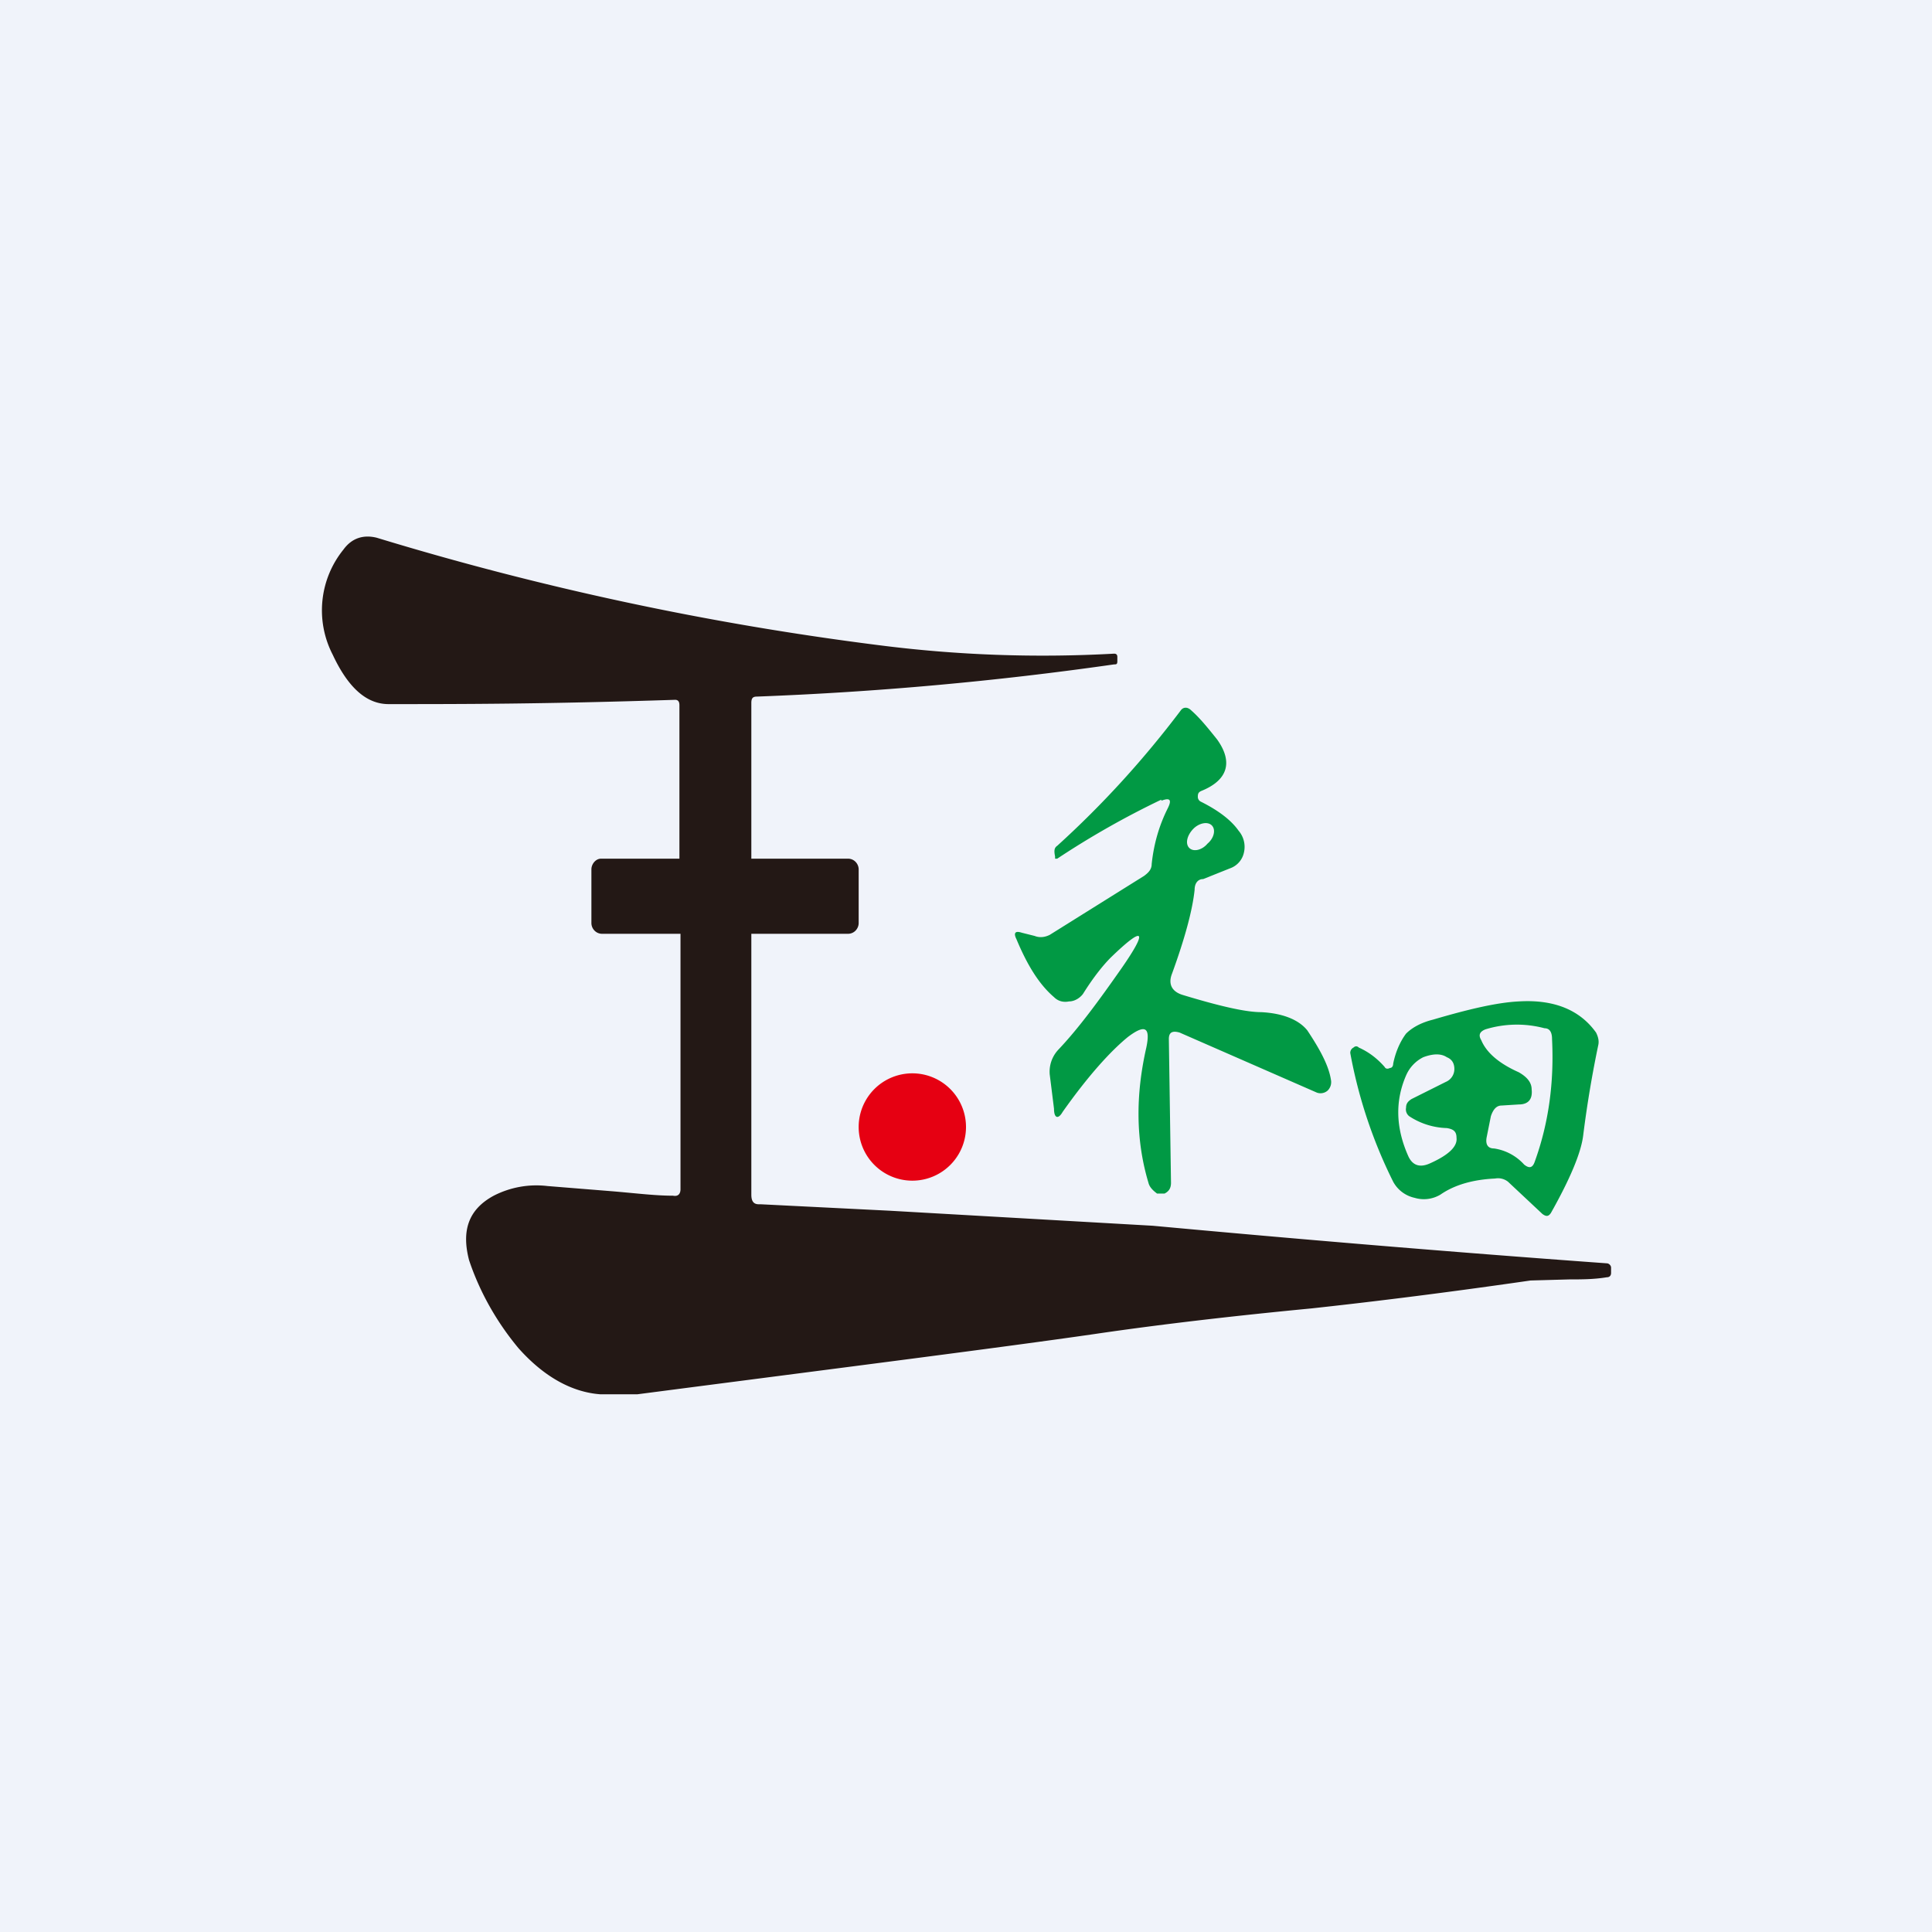 <!-- by TradingView --><svg width="18" height="18" viewBox="0 0 18 18" xmlns="http://www.w3.org/2000/svg"><path fill="#F0F3FA" d="M0 0h18v18H0z"/><path d="M10.82 7.46c.08-.03.1-.01.06.07-.08.16-.13.33-.15.52 0 .05-.03.08-.07.11l-.88.55c-.04.02-.09.03-.14.01l-.12-.03c-.06-.02-.08 0-.05.06.1.24.21.42.35.54.04.04.09.05.14.04.05 0 .1-.03.13-.07.1-.16.19-.27.26-.34.31-.3.35-.26.1.1-.21.3-.4.56-.59.76a.3.3 0 0 0-.08.23l.04.32c0 .09.04.1.08.03.24-.34.45-.57.61-.7.16-.12.21-.09.17.1-.1.44-.1.86.02 1.26.01.04.04.07.08.1h.07c.04-.02.06-.05.06-.1l-.02-1.34c0-.06.03-.08.1-.06l1.28.56a.1.1 0 0 0 .1-.02.11.11 0 0 0 .03-.1c-.02-.13-.1-.28-.22-.46-.08-.1-.23-.16-.43-.17-.15 0-.4-.06-.73-.16-.1-.03-.14-.1-.1-.2.12-.33.19-.59.21-.78 0-.06.03-.1.08-.1l.25-.1a.2.2 0 0 0 .13-.15.23.23 0 0 0-.05-.2c-.07-.1-.19-.19-.35-.27a.05.05 0 0 1-.03-.05c0-.03.01-.04.03-.05.25-.1.3-.27.15-.48-.08-.1-.16-.2-.24-.27-.04-.04-.08-.03-.1 0-.34.45-.72.87-1.15 1.26-.03.02-.03.05-.02.1V8h.02a8 8 0 0 1 .97-.55Zm.47.23c.04.04.02.12-.04.17-.05.06-.13.08-.17.04-.04-.04-.02-.12.04-.18.05-.05.13-.07.17-.03Z" fill="#019944"/><path fill-rule="evenodd" d="M12.9 9.94c.01.02.03.02.05.01.02 0 .03-.02.03-.04.02-.1.06-.2.12-.28.05-.05.13-.1.25-.13.34-.1.6-.16.8-.17.33-.02.57.08.72.29.02.04.03.08.02.12-.05.24-.1.52-.14.84-.02.16-.12.4-.3.72-.02.03-.04.04-.08.01l-.32-.3a.15.15 0 0 0-.12-.03c-.21.01-.38.06-.51.15a.3.3 0 0 1-.24.03.3.3 0 0 1-.2-.15 4.5 4.5 0 0 1-.4-1.2c0-.02.01-.04.03-.05.01-.01.03-.02.05 0 .09.04.17.1.24.18Zm1.25.35c.09 0 .13-.05.12-.14 0-.07-.05-.12-.12-.16-.18-.08-.3-.18-.35-.3-.03-.05-.01-.08.04-.1a1 1 0 0 1 .55-.01c.05 0 .07.04.07.1.02.4-.03.78-.16 1.14-.02.06-.05.07-.1.03a.47.47 0 0 0-.28-.15c-.06 0-.08-.04-.07-.1l.04-.2c.02-.06.05-.1.1-.1l.16-.01Zm-.67.22a.67.67 0 0 1-.35-.11.08.08 0 0 1-.03-.08c0-.04.02-.06.05-.08l.32-.16a.13.13 0 0 0 .08-.12c0-.05-.02-.09-.07-.11-.06-.04-.14-.03-.22 0a.34.34 0 0 0-.16.17c-.1.23-.1.48.02.75.04.09.11.11.2.07.18-.08.26-.16.25-.24 0-.06-.03-.08-.09-.09Z" fill="#019944"/><path d="M8.5 11a.5.5 0 1 0 0-1 .5.5 0 0 0 0 1Z" fill="#E60012"/><path d="M7.07 11.22c-.05 0-.07-.03-.07-.09V8.7h.9c.06 0 .1-.05.1-.1v-.5c0-.05-.04-.1-.1-.1H7V6.55c0-.04.01-.06.05-.06a32 32 0 0 0 3.33-.3c.02 0 .03 0 .03-.03v-.04c0-.02-.01-.03-.03-.03a12 12 0 0 1-2.2-.08 28.12 28.12 0 0 1-4.67-1c-.12-.03-.23 0-.31.11a.9.9 0 0 0-.1.98c.14.3.31.46.52.46.7 0 1.44 0 2.67-.04.03 0 .04.02.04.05V8H5.6c-.05 0-.09.05-.09.1v.5c0 .05.04.1.1.1h.73v2.38c0 .04-.02.07-.07.06-.16 0-.32-.02-.55-.04l-.62-.05a.87.87 0 0 0-.5.09c-.24.13-.3.33-.23.6.1.3.26.58.46.82.24.27.5.41.76.43h.35c2-.26 3.42-.44 4.25-.56.61-.09 1.3-.17 2.03-.24.46-.05 1.14-.13 2.04-.26l.36-.01c.11 0 .23 0 .35-.02.03 0 .04-.02.04-.04v-.05c0-.02-.02-.04-.04-.04-1.52-.11-2.93-.23-4.23-.35l-2.45-.14-1.2-.06Z" fill="#231815"/></svg>